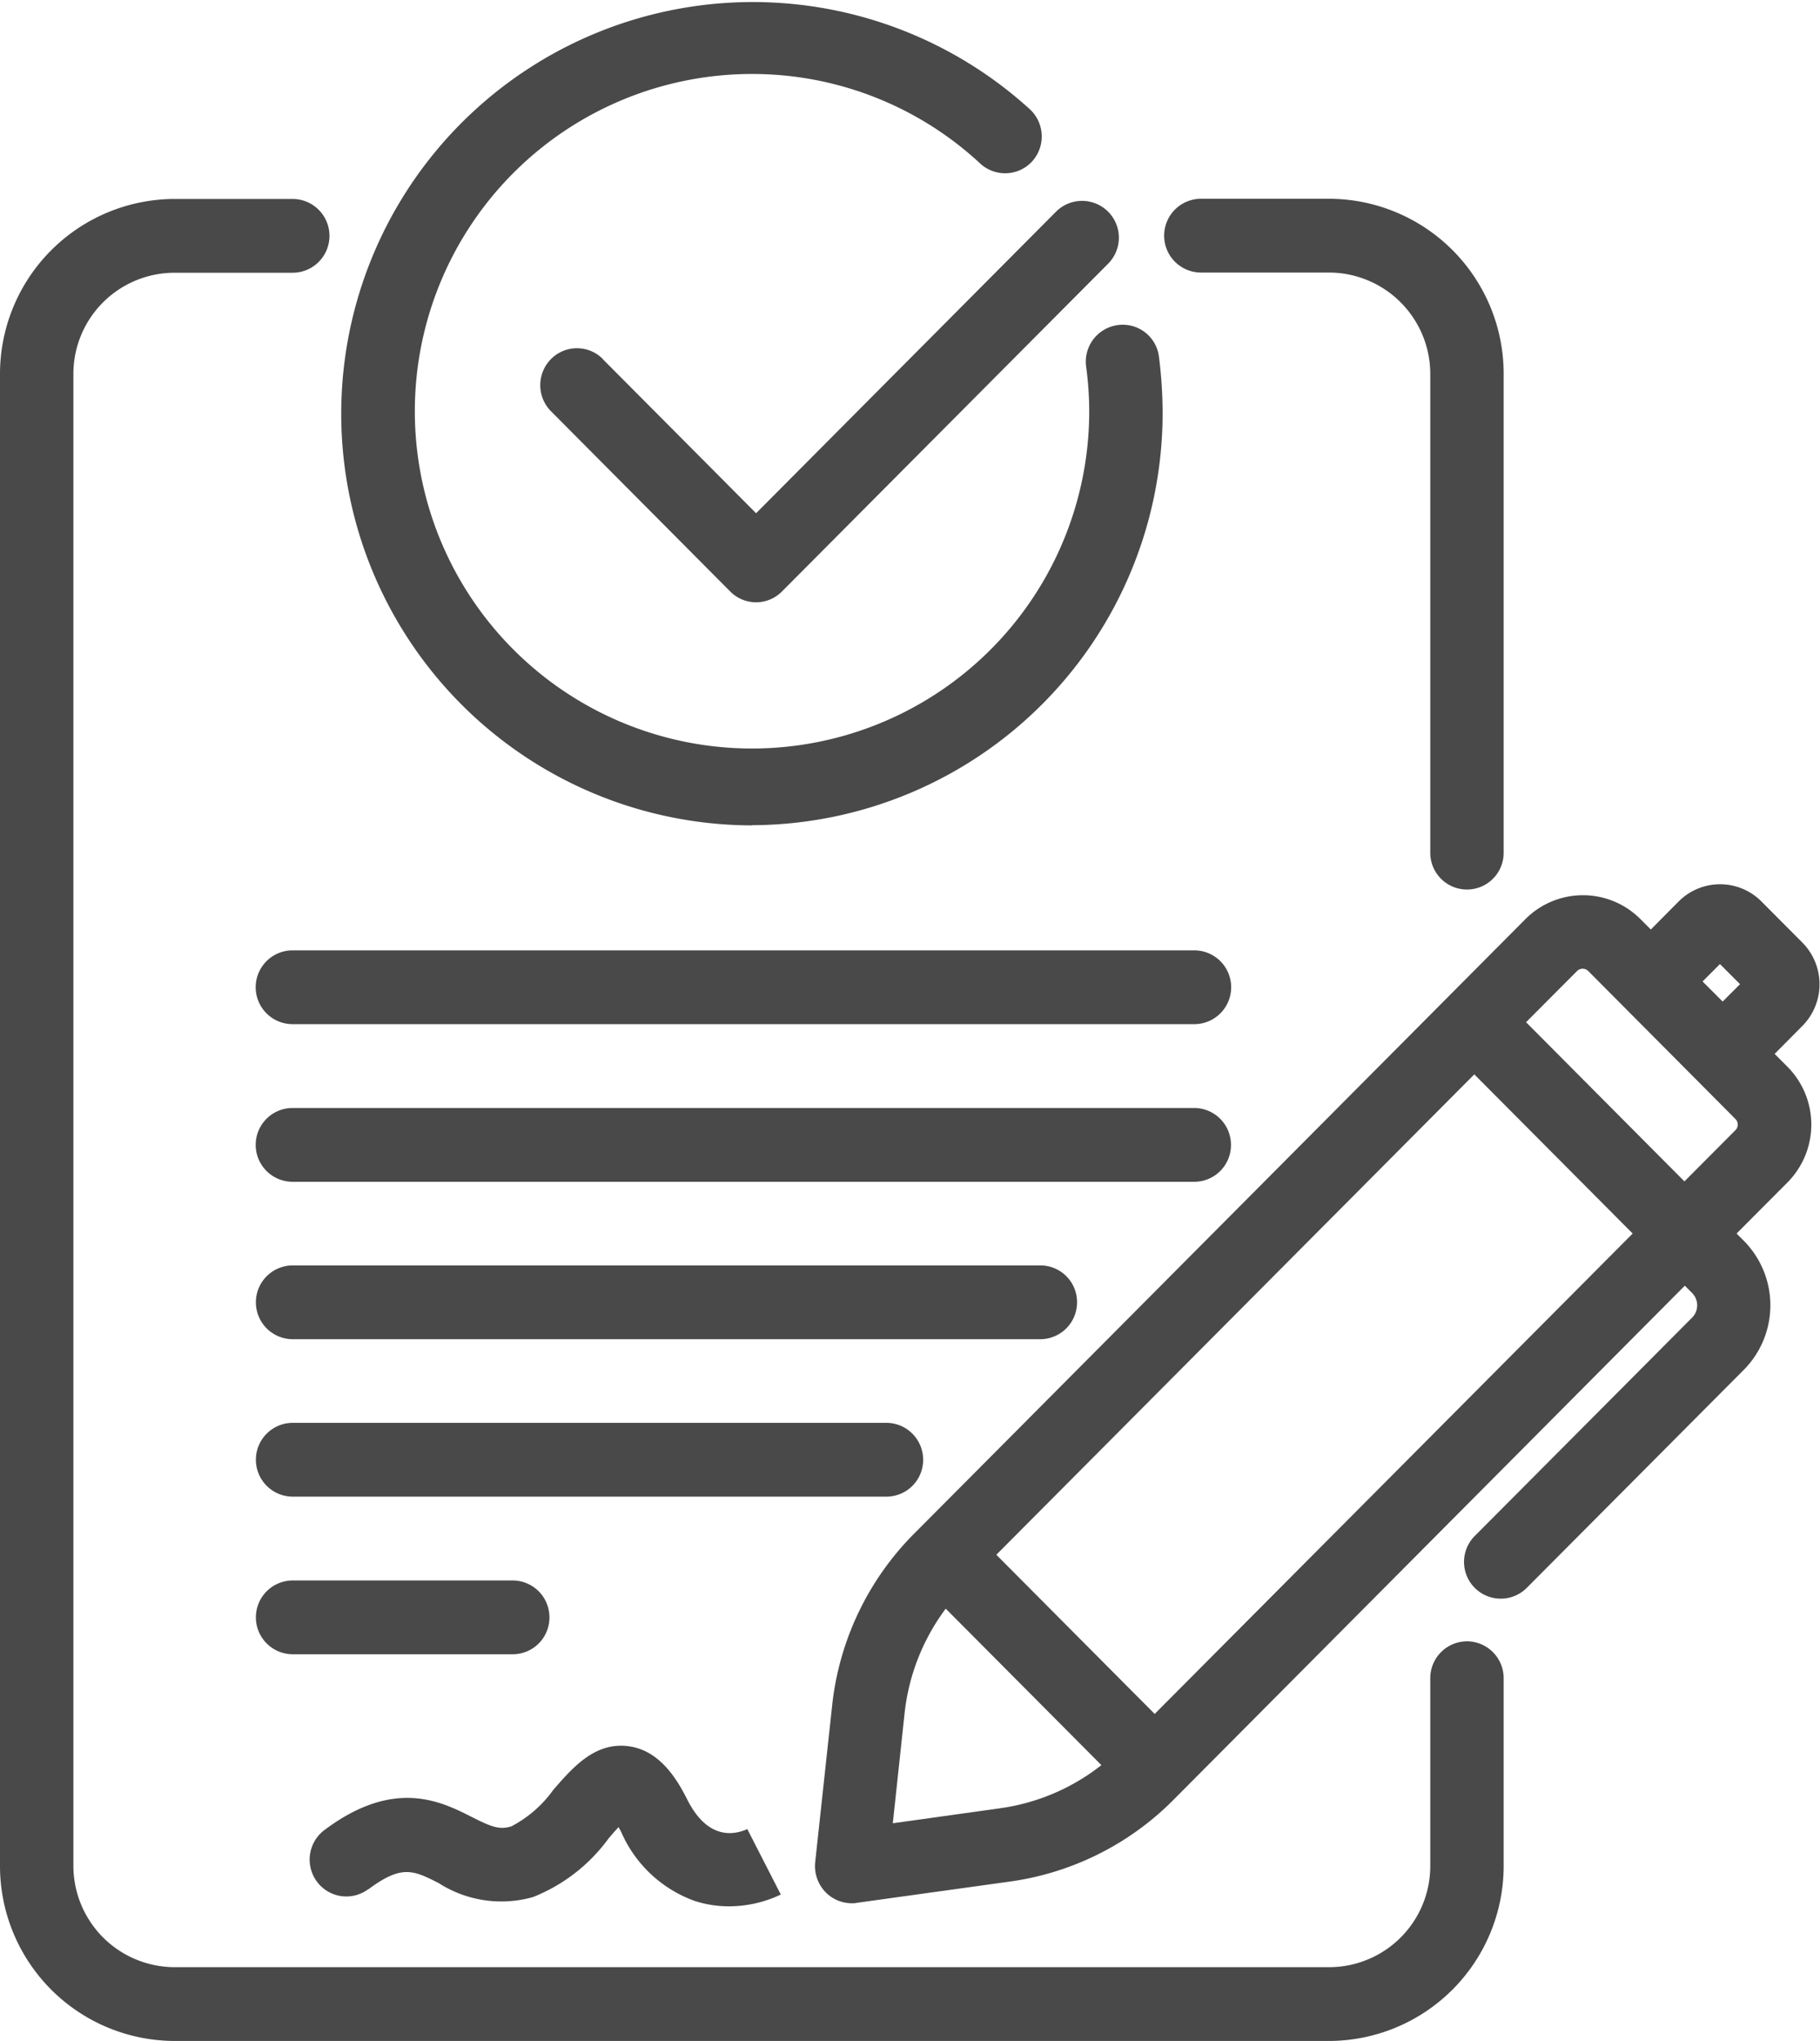 <svg xmlns="http://www.w3.org/2000/svg" xmlns:xlink="http://www.w3.org/1999/xlink" width="94.24" height="105.67" viewBox="0 0 94.24 105.67">
  <defs>
    <clipPath id="clip-path">
      <rect id="Rectangle_3888" data-name="Rectangle 3888" width="94.24" height="105.67" transform="translate(70.75 51.81)" fill="none"/>
    </clipPath>
    <clipPath id="clip-path-2">
      <rect id="Rectangle_3889" data-name="Rectangle 3889" width="52.15" height="52.96" transform="translate(112.82 97.38)" fill="none"/>
    </clipPath>
  </defs>
  <g id="icon1" transform="translate(-18954.949 -2624.01)">
    <g id="Group_958" data-name="Group 958" transform="translate(18884.199 2572.2)" clip-path="url(#clip-path)">
      <path id="Path_3082" data-name="Path 3082" d="M109.69,94.53a21.335,21.335,0,0,0,21.26-21.36,23.408,23.408,0,0,0-.19-2.9,1.889,1.889,0,0,0-2.14-1.63,1.913,1.913,0,0,0-1.63,2.15,17.237,17.237,0,0,1,.16,2.39,17.46,17.46,0,1,1-17.46-17.54,17.342,17.342,0,0,1,11.82,4.64,1.9,1.9,0,0,0,2.68-.11,1.921,1.921,0,0,0-.11-2.7,21.312,21.312,0,1,0-14.4,37.07" fill="#49494a"/>
      <path id="Path_3083" data-name="Path 3083" d="M101.97,70.4a1.889,1.889,0,0,0-2.69,0,1.919,1.919,0,0,0,0,2.7l9.28,9.33a1.883,1.883,0,0,0,2.68,0l16.91-16.99a1.906,1.906,0,0,0-2.69-2.7L109.9,78.38l-7.94-7.98" fill="#49494a"/>
      <path id="Path_3084" data-name="Path 3084" d="M126.52,119.23a1.9,1.9,0,0,0-1.9-1.91H85.91a1.91,1.91,0,0,0,0,3.82h38.71a1.908,1.908,0,0,0,1.9-1.91" fill="#49494a"/>
      <path id="Path_3085" data-name="Path 3085" d="M118.55,127.38a1.908,1.908,0,0,0-1.9-1.91H85.91a1.91,1.91,0,0,0,0,3.82h30.74a1.9,1.9,0,0,0,1.9-1.91" fill="#49494a"/>
      <path id="Path_3086" data-name="Path 3086" d="M99.2,135.54a1.908,1.908,0,0,0-1.9-1.91H85.91a1.91,1.91,0,0,0,0,3.82H97.3a1.9,1.9,0,0,0,1.9-1.91" fill="#49494a"/>
    </g>
    <g id="Group_959" data-name="Group 959" transform="translate(18884.199 2572.2)" clip-path="url(#clip-path-2)">
      <path id="Path_3087" data-name="Path 3087" d="M162.64,106.37l1.44-1.45a3.066,3.066,0,0,0,0-4.31l-2.12-2.13a3.024,3.024,0,0,0-4.29,0l-1.44,1.45-.54-.54a4.2,4.2,0,0,0-5.95,0l-3.98,4h0l-27.43,27.57h0l-.27.27a14.859,14.859,0,0,0-4.22,8.86l-.88,8.13a1.942,1.942,0,0,0,.57,1.58,1.887,1.887,0,0,0,1.32.54,1.14,1.14,0,0,0,.26-.02l7.99-1.11a14.792,14.792,0,0,0,8.38-4.19l26.51-26.65.37.37a.905.905,0,0,1,0,1.29l-11.24,11.29a1.9,1.9,0,1,0,2.68,2.7l11.24-11.29a4.744,4.744,0,0,0,0-6.69l-.37-.37,2.64-2.65a4.249,4.249,0,0,0,0-5.98l-.67-.67m-2.83-4.65,1.04,1.04-.9.9-1.04-1.04Zm-37.25,43.7-5.58.78.61-5.7a11.032,11.032,0,0,1,2.13-5.41l8.06,8.1a10.874,10.874,0,0,1-5.23,2.23Zm7.98-4.88-8.2-8.24,24.75-24.87,8.2,8.24-24.75,24.87Zm30.07-30.22-2.64,2.65-8.2-8.24,2.64-2.65a.41.41,0,0,1,.58,0l7.62,7.66a.41.41,0,0,1,0,.58Z" fill="#49494a"/>
    </g>
    <g id="Group_960" data-name="Group 960" transform="translate(18884.199 2572.2)" clip-path="url(#clip-path)">
      <path id="Path_3088" data-name="Path 3088" d="M132.59,101.01H85.9a1.91,1.91,0,0,0,0,3.82h46.69a1.91,1.91,0,0,0,0-3.82" fill="#49494a"/>
      <path id="Path_3089" data-name="Path 3089" d="M134.49,111.08a1.908,1.908,0,0,0-1.9-1.91H85.9a1.91,1.91,0,0,0,0,3.82h46.69a1.9,1.9,0,0,0,1.9-1.91" fill="#49494a"/>
      <path id="Path_3090" data-name="Path 3090" d="M132.94,65.92h6.64a5.252,5.252,0,0,1,5.23,5.25V95.96a1.9,1.9,0,1,0,3.8,0V71.17a9.061,9.061,0,0,0-9.03-9.07h-6.64a1.91,1.91,0,0,0,0,3.82" fill="#49494a"/>
      <path id="Path_3091" data-name="Path 3091" d="M146.71,136.78a1.908,1.908,0,0,0-1.9,1.91v9.71a5.239,5.239,0,0,1-5.23,5.25H79.78a5.252,5.252,0,0,1-5.23-5.25V71.18a5.239,5.239,0,0,1,5.23-5.25H85.9a1.91,1.91,0,0,0,0-3.82H79.78a9.061,9.061,0,0,0-9.03,9.07V148.4a9.061,9.061,0,0,0,9.03,9.07h59.8a9.061,9.061,0,0,0,9.03-9.07v-9.71a1.908,1.908,0,0,0-1.9-1.91" fill="#49494a"/>
      <path id="Path_3092" data-name="Path 3092" d="M89.81,149.63c1.74-1.3,2.34-1,3.66-.33a6.014,6.014,0,0,0,4.88.72,8.9,8.9,0,0,0,3.91-3.03c.15-.18.34-.4.52-.59.04.08.09.16.14.26a6.576,6.576,0,0,0,3.8,3.56,5.761,5.761,0,0,0,1.77.28,6.272,6.272,0,0,0,2.69-.61l-1.74-3.4h.03c-.72.33-2.09.58-3.15-1.55-.54-1.07-1.44-2.53-3.04-2.73-1.73-.22-2.87,1.1-3.88,2.26a6.208,6.208,0,0,1-2.17,1.89c-.62.19-1.03.03-2.04-.48-1.6-.81-4.02-2.04-7.64.67a1.913,1.913,0,0,0-.39,2.67,1.892,1.892,0,0,0,2.66.39" fill="#49494a"/>
    </g>
  </g>
</svg>
